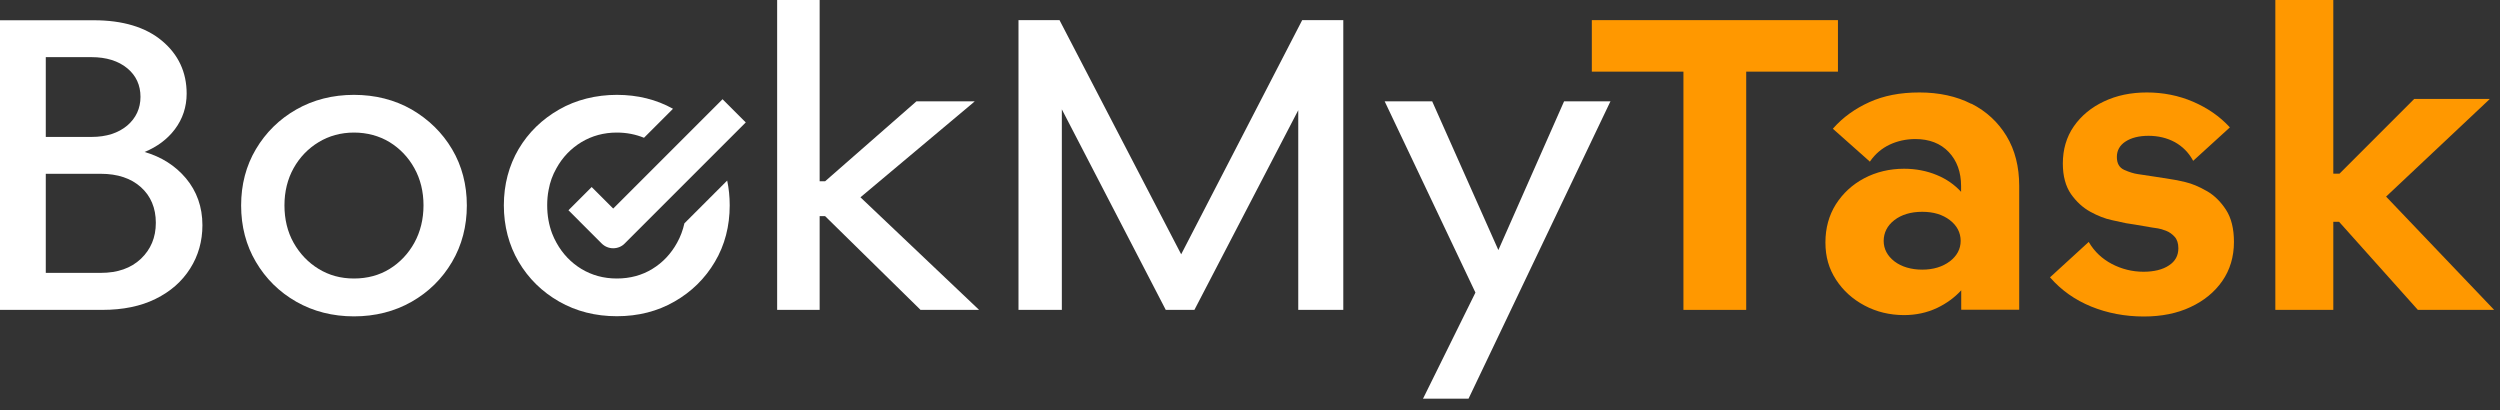 <?xml version="1.0" encoding="UTF-8"?> <svg xmlns="http://www.w3.org/2000/svg" width="189" height="31" viewBox="0 0 189 31" fill="none"><rect x="0" y="0" width="189" height="31" fill="#333333" stroke="none"/><path d="M10.93 11.49C11.887 11.097 12.653 10.522 13.217 9.777C13.813 8.99 14.111 8.075 14.111 7.075C14.111 5.458 13.483 4.117 12.249 3.086C11.015 2.054 9.281 1.532 7.1 1.532H-0.007V23.427H7.738C9.292 23.427 10.643 23.151 11.76 22.597C12.888 22.044 13.76 21.278 14.377 20.299C14.994 19.331 15.303 18.225 15.303 17.023C15.303 15.65 14.877 14.459 14.058 13.48C13.26 12.533 12.217 11.863 10.93 11.49ZM3.461 13.139H7.621C8.887 13.139 9.909 13.48 10.653 14.15C11.398 14.82 11.781 15.725 11.781 16.842C11.781 17.959 11.398 18.852 10.653 19.565C9.898 20.278 8.887 20.629 7.621 20.629H3.461V13.139ZM9.621 9.49C8.951 10.054 8.047 10.352 6.919 10.352H3.461V4.32H6.919C8.036 4.32 8.951 4.607 9.621 5.16C10.292 5.713 10.621 6.447 10.621 7.32C10.621 8.192 10.281 8.926 9.621 9.49Z" fill="white"></path><path d="M31.123 8.278C29.836 7.543 28.367 7.171 26.761 7.171C25.154 7.171 23.686 7.543 22.399 8.278C21.112 9.012 20.09 10.022 19.346 11.278C18.601 12.533 18.229 13.959 18.229 15.533C18.229 17.108 18.601 18.544 19.346 19.8C20.09 21.066 21.112 22.076 22.399 22.81C23.686 23.544 25.154 23.917 26.761 23.917C28.367 23.917 29.836 23.544 31.123 22.81C32.41 22.076 33.432 21.066 34.176 19.8C34.921 18.534 35.293 17.097 35.293 15.533C35.293 13.969 34.921 12.533 34.176 11.278C33.432 10.022 32.4 9.022 31.123 8.278ZM32.017 15.523C32.017 16.565 31.783 17.523 31.325 18.353C30.868 19.183 30.229 19.853 29.453 20.331C28.676 20.81 27.772 21.055 26.761 21.055C25.75 21.055 24.878 20.81 24.091 20.331C23.303 19.853 22.665 19.183 22.197 18.353C21.729 17.523 21.505 16.565 21.505 15.523C21.505 14.48 21.739 13.533 22.197 12.714C22.654 11.895 23.293 11.225 24.091 10.746C24.878 10.267 25.782 10.022 26.761 10.022C27.74 10.022 28.665 10.267 29.453 10.746C30.229 11.225 30.868 11.884 31.325 12.714C31.783 13.533 32.017 14.48 32.017 15.523Z" fill="white"></path><path d="M54.975 13.65L51.741 16.884C51.624 17.406 51.443 17.895 51.187 18.353C50.73 19.183 50.102 19.853 49.315 20.331C48.538 20.81 47.634 21.055 46.634 21.055C45.634 21.055 44.751 20.81 43.953 20.331C43.166 19.853 42.527 19.183 42.07 18.353C41.942 18.129 41.836 17.895 41.74 17.651C41.495 17.002 41.368 16.289 41.368 15.523C41.368 15.118 41.4 14.735 41.474 14.363C41.58 13.767 41.782 13.214 42.07 12.714C42.527 11.884 43.166 11.225 43.953 10.746C44.751 10.267 45.645 10.022 46.634 10.022C47.379 10.022 48.059 10.161 48.687 10.416L50.879 8.224C49.623 7.522 48.198 7.171 46.634 7.171C45.07 7.171 43.549 7.543 42.272 8.278C40.985 9.012 39.953 10.012 39.208 11.267C38.474 12.523 38.091 13.948 38.091 15.523C38.091 17.097 38.474 18.534 39.208 19.789C39.953 21.055 40.985 22.066 42.272 22.8C43.559 23.534 45.017 23.906 46.634 23.906C48.251 23.906 49.709 23.534 50.985 22.8C52.273 22.066 53.304 21.055 54.049 19.789C54.794 18.534 55.166 17.097 55.166 15.523C55.166 14.874 55.102 14.246 54.975 13.65Z" fill="white"></path><path d="M73.583 7.756L73.689 7.66H69.284L62.38 13.703H61.965V0H58.752V23.427H61.965V16.342H62.38L69.572 23.406L69.582 23.427H74.019L65.05 14.916L73.583 7.756Z" fill="white"></path><path d="M89.297 19.225L80.115 1.554L80.105 1.522H76.998V23.427H80.275V8.267L88.116 23.396L88.126 23.427H90.297L98.148 8.331V23.427H101.553V1.522H98.446L89.297 19.225Z" fill="white"></path><path d="M113.277 18.906L108.287 7.692L108.277 7.66H104.681L111.543 22.119L107.617 30.066L107.574 30.14H111.021L121.714 7.735L121.756 7.66H118.245L113.277 18.906Z" fill="white"></path><path d="M138.949 1.522H120.342V5.416H127.268V23.427H132.013V5.416H138.949V1.522Z" fill="#FF9800"></path><path d="M149.035 7.852C147.917 7.277 146.588 6.99 145.109 6.99C143.63 6.99 142.406 7.235 141.321 7.724C140.236 8.214 139.321 8.873 138.598 9.693L138.566 9.735L141.321 12.182L141.364 12.225L141.396 12.171C141.779 11.629 142.268 11.214 142.853 10.937C143.438 10.661 144.098 10.512 144.8 10.512C145.854 10.512 146.705 10.841 147.322 11.491C147.939 12.139 148.258 13.001 148.258 14.065V14.501C147.758 13.959 147.151 13.533 146.428 13.235C145.662 12.916 144.832 12.757 143.949 12.757C142.853 12.757 141.832 13.001 140.928 13.48C140.023 13.959 139.311 14.629 138.789 15.448C138.268 16.278 138.002 17.246 138.002 18.331C138.002 19.416 138.268 20.321 138.8 21.14C139.332 21.959 140.055 22.619 140.96 23.098C141.853 23.576 142.864 23.821 143.949 23.821C144.843 23.821 145.683 23.64 146.449 23.279C147.162 22.938 147.769 22.491 148.269 21.949V23.417H152.652V14.055C152.652 12.608 152.333 11.342 151.694 10.288C151.056 9.235 150.173 8.416 149.045 7.841L149.035 7.852ZM148.226 18.214C148.226 18.821 147.949 19.342 147.407 19.757C146.854 20.172 146.151 20.385 145.322 20.385C144.492 20.385 143.758 20.172 143.215 19.757C142.683 19.342 142.406 18.821 142.406 18.214C142.406 17.608 142.672 17.055 143.215 16.64C143.758 16.225 144.46 16.012 145.322 16.012C146.183 16.012 146.864 16.225 147.407 16.64C147.949 17.055 148.226 17.587 148.226 18.214Z" fill="#FF9800"></path><path d="M166.801 14.427C166.248 14.108 165.716 13.884 165.216 13.767C164.727 13.65 164.365 13.576 164.163 13.555C163.982 13.523 163.78 13.491 163.567 13.459C163.333 13.416 163.078 13.384 162.812 13.342C162.29 13.257 161.886 13.203 161.61 13.161C161.312 13.118 160.971 13.012 160.588 12.842C160.216 12.671 160.035 12.352 160.035 11.863C160.035 11.373 160.258 10.98 160.684 10.703C161.12 10.416 161.705 10.267 162.429 10.267C163.152 10.267 163.833 10.427 164.418 10.746C164.993 11.065 165.45 11.522 165.769 12.097L165.801 12.161L168.535 9.671L168.578 9.639L168.546 9.597C167.812 8.799 166.886 8.161 165.801 7.692C164.716 7.224 163.535 6.99 162.312 6.99C161.088 6.99 160.014 7.214 159.056 7.671C158.099 8.118 157.333 8.756 156.779 9.554C156.226 10.352 155.95 11.299 155.95 12.363C155.95 13.31 156.162 14.086 156.567 14.672C156.982 15.257 157.471 15.704 158.035 16.012C158.599 16.321 159.141 16.533 159.652 16.64C160.12 16.746 160.503 16.821 160.726 16.874C161.173 16.938 161.663 17.023 162.035 17.087C162.524 17.172 162.886 17.236 163.142 17.267C163.301 17.289 163.503 17.353 163.759 17.448C164.003 17.544 164.227 17.704 164.408 17.906C164.588 18.108 164.684 18.395 164.684 18.768C164.684 19.321 164.45 19.757 163.971 20.066C163.493 20.385 162.844 20.544 162.046 20.544C161.205 20.544 160.397 20.342 159.663 19.959C158.918 19.566 158.343 19.023 157.939 18.342L157.907 18.289L155.024 20.927L154.981 20.959L155.013 21.002C155.833 21.938 156.865 22.672 158.088 23.172C159.312 23.672 160.652 23.927 162.078 23.927C163.408 23.927 164.588 23.693 165.599 23.215C166.61 22.747 167.418 22.087 168.004 21.247C168.589 20.406 168.887 19.406 168.887 18.289C168.887 17.289 168.684 16.47 168.28 15.852C167.876 15.235 167.397 14.767 166.844 14.448L166.801 14.427Z" fill="#FF9800"></path><path d="M180.388 14.863L188.133 7.575L188.228 7.479H182.515L176.866 13.129H176.398V0H172.015V23.427H176.398V16.767H176.834L182.771 23.406L182.792 23.427H188.558L180.388 14.863Z" fill="#FF9800"></path><path d="M54.635 7.49L46.358 15.767L44.73 14.14L42.975 15.895L45.485 18.406C45.719 18.64 46.028 18.768 46.358 18.768C46.688 18.768 47.007 18.64 47.23 18.406L56.38 9.256L54.624 7.501L54.635 7.49Z" fill="white"></path></svg> 